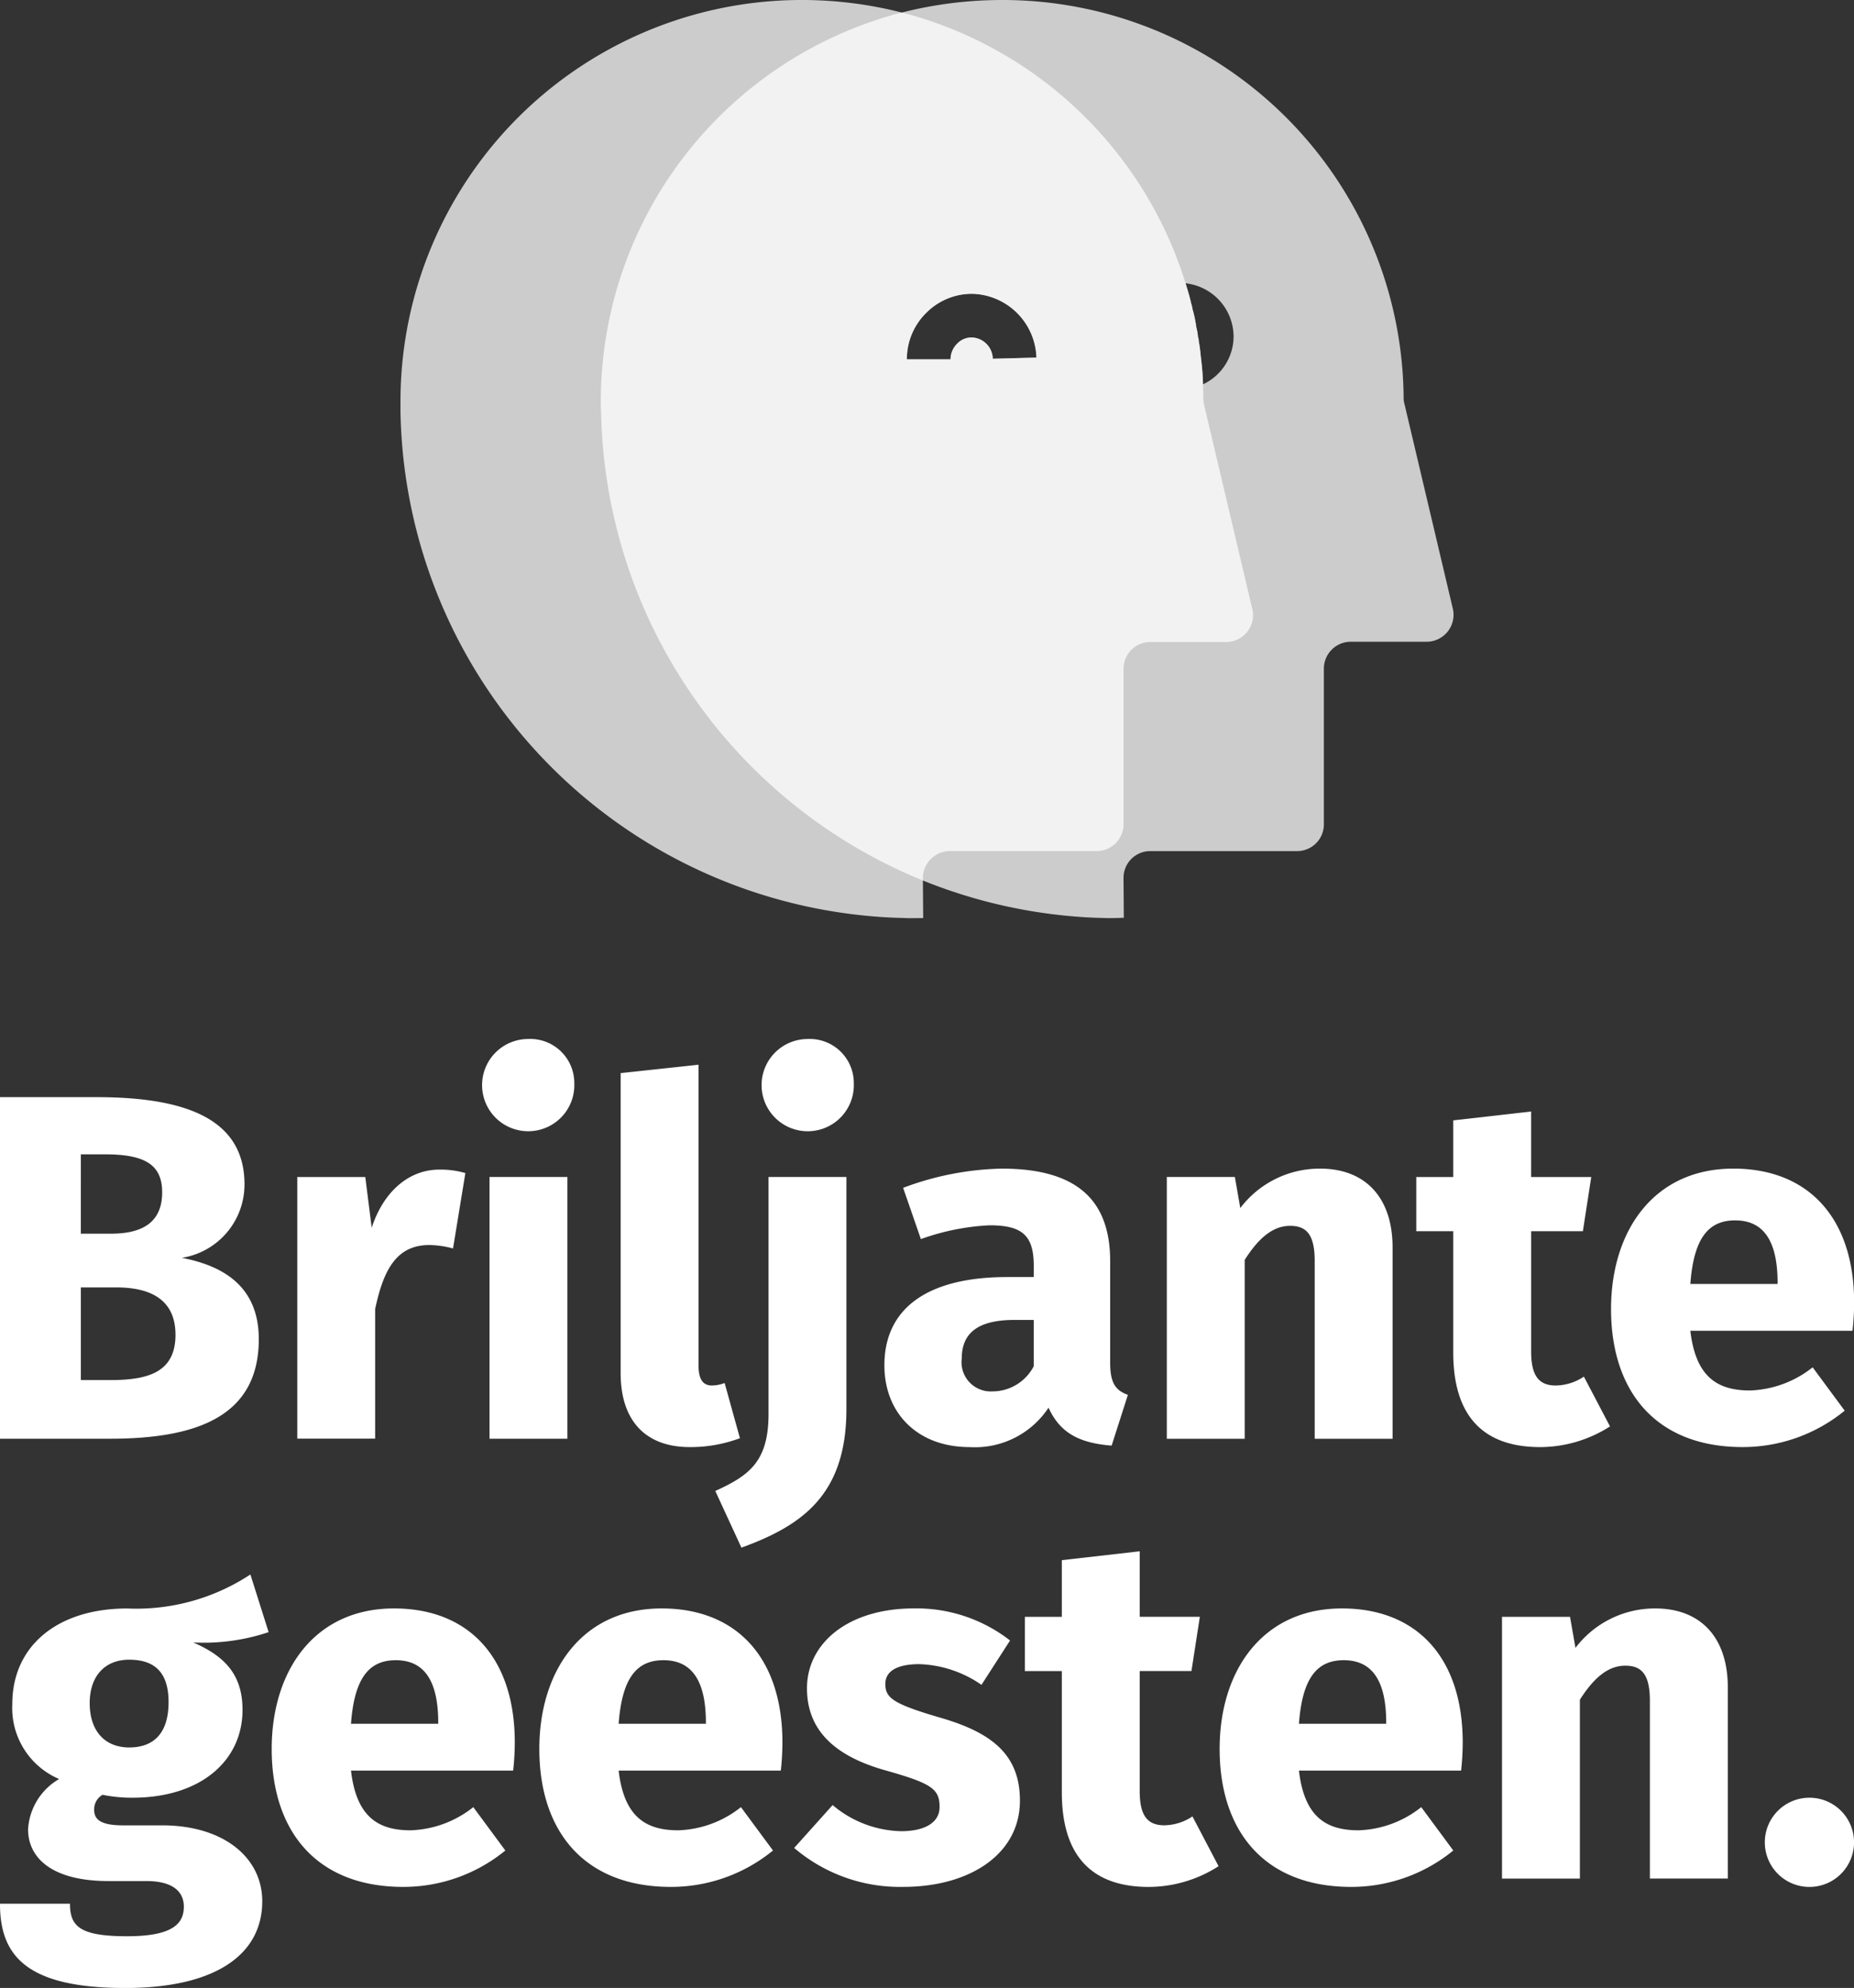 <svg xmlns="http://www.w3.org/2000/svg" width="127.332" height="136.549" viewBox="0 0 127.332 136.549">
  <rect x="0" y="0" width="127.332" height="136.549" fill="#333333" stroke="none"/>
  <g id="Group_41" data-name="Group 41" transform="translate(-1912.547 106.144)">
    <g id="Group_38" data-name="Group 38" transform="translate(1940.051 -106.144)">
      <path id="Path_87" data-name="Path 87" d="M2158.506-78.385a1.385,1.385,0,0,1-.06-.4,27.544,27.544,0,0,0-27.559-27.359,27.988,27.988,0,0,0-6.9.86h-.02a27.6,27.6,0,0,0-20.659,26.7c0,.24,0,.48.02.72a35.464,35.464,0,0,0,22.1,32.2,35.418,35.418,0,0,0,11.88,2.56c.94.02.68.04,1.92,0l-.02-2.74a1.836,1.836,0,0,1,1.84-1.84h10.08a1.835,1.835,0,0,0,1.84-1.84v-10.7a1.848,1.848,0,0,1,1.84-1.84h5.22a1.851,1.851,0,0,0,1.8-2.26Zm-11.739-4.66a3.644,3.644,0,0,1-2.1,3.3,17.95,17.95,0,0,0-.14-1.8c-.04-.4-.08-.8-.16-1.2a.429.429,0,0,0-.04-.22,4.238,4.238,0,0,0-.12-.7,8.513,8.513,0,0,0-.26-1.24,3.232,3.232,0,0,0-.1-.42c-.1-.46-.24-.92-.38-1.36A3.7,3.7,0,0,1,2146.767-83.045Zm-22.44,1.58a4.445,4.445,0,0,1,1.34-3.2,4.414,4.414,0,0,1,3.18-1.3,4.527,4.527,0,0,1,4.38,4.38l-3,.08a1.489,1.489,0,0,0-1.42-1.46,1.346,1.346,0,0,0-1.02.42,1.517,1.517,0,0,0-.46,1.08Z" transform="translate(-2089.549 106.144)" fill="#fff" opacity="0.75"></path>
      <path id="Path_88" data-name="Path 88" d="M2098.2-64.325l-3.32-14.06a2.391,2.391,0,0,1-.04-.38c0-.34-.021-.66-.021-.98a17.95,17.95,0,0,0-.14-1.8c-.04-.4-.08-.8-.16-1.2a.431.431,0,0,0-.04-.22,4.189,4.189,0,0,0-.12-.7,8.448,8.448,0,0,0-.26-1.24,3.232,3.232,0,0,0-.1-.42c-.1-.46-.24-.92-.38-1.36a27.651,27.651,0,0,0-19.479-18.6h-.02a27.784,27.784,0,0,0-6.86-.86A27.565,27.565,0,0,0,2039.7-78.565v.7a35.411,35.411,0,0,0,33.979,34.759c.94.02.679.04,1.92.02l-.02-2.58v-.18a1.862,1.862,0,0,1,1.841-1.84h10.1a1.848,1.848,0,0,0,1.84-1.84V-60.206a1.835,1.835,0,0,1,1.84-1.84h5.22A1.845,1.845,0,0,0,2098.2-64.325ZM2080.378-81.5a1.489,1.489,0,0,0-1.42-1.46,1.346,1.346,0,0,0-1.02.42,1.517,1.517,0,0,0-.46,1.08h-3a4.444,4.444,0,0,1,1.34-3.2,4.414,4.414,0,0,1,3.18-1.3,4.528,4.528,0,0,1,4.38,4.38Z" transform="translate(-2039.699 106.144)" fill="#fff" opacity="0.75"></path>
    </g>
    <g id="Group_39" data-name="Group 39" transform="translate(1912.547 -34.778)">
      <path id="Path_89" data-name="Path 89" d="M1930.321,258.872c0,5.349-4.333,6.838-10.225,6.838h-7.549V242.249h6.635c6.3,0,10.157,1.591,10.157,5.992a5.1,5.1,0,0,1-4.3,5.044C1927.646,253.793,1930.321,255.08,1930.321,258.872Zm-12.222-7.245h2.065c2.3,0,3.521-.88,3.521-2.844s-1.286-2.607-3.961-2.607H1918.1Zm6.5,6.94c0-2.37-1.658-3.25-4.062-3.25H1918.1v6.365h2.031C1922.737,261.681,1924.6,261.14,1924.6,258.567Z" transform="translate(-1912.547 -238.254)" fill="#fff"></path>
      <path id="Path_90" data-name="Path 90" d="M2018.473,265.493l-.847,5.18a6.5,6.5,0,0,0-1.624-.237c-2.235,0-3.149,1.659-3.725,4.4v8.9h-5.349V265.764h4.672l.44,3.487c.812-2.506,2.573-3.995,4.638-3.995A6.05,6.05,0,0,1,2018.473,265.493Z" transform="translate(-1986.512 -256.284)" fill="#fff"></path>
      <path id="Path_91" data-name="Path 91" d="M2071.953,226.827a3.168,3.168,0,1,1-3.182-3.047A3.027,3.027,0,0,1,2071.953,226.827Zm-5.823,24.409V233.259h5.349v17.977Z" transform="translate(-2032.51 -223.78)" fill="#fff"></path>
      <path id="Path_92" data-name="Path 92" d="M2115.867,253.959a2.538,2.538,0,0,0,.88-.17l1.05,3.791a9.68,9.68,0,0,1-3.453.61c-2.98,0-4.739-1.761-4.739-5.078V232.5l5.349-.575v20.651C2114.954,253.587,2115.292,253.959,2115.867,253.959Z" transform="translate(-2066.979 -230.159)" fill="#fff"></path>
      <path id="Path_93" data-name="Path 93" d="M2141.45,258.718l-1.795-3.893c2.3-1.049,3.656-2,3.656-5.281V233.259h5.349V249.2C2148.661,255.062,2145.647,257.194,2141.45,258.718Zm7.718-31.89a3.168,3.168,0,1,1-3.182-3.047A3.027,3.027,0,0,1,2149.168,226.827Z" transform="translate(-2090.529 -223.78)" fill="#fff"></path>
      <path id="Path_94" data-name="Path 94" d="M2210.067,280.482l-1.117,3.487c-2.133-.169-3.521-.812-4.333-2.606a6.051,6.051,0,0,1-5.417,2.708c-3.588,0-5.856-2.336-5.856-5.62,0-3.927,2.979-6.06,8.43-6.06h1.828v-.779c0-2.133-.846-2.776-3.047-2.776a16.18,16.18,0,0,0-4.705.948l-1.219-3.521a20.3,20.3,0,0,1,6.771-1.32c5.213,0,7.448,2.2,7.448,6.365v6.974C2208.849,279.669,2209.22,280.177,2210.067,280.482Zm-6.466-1.964v-3.182h-1.32c-2.437,0-3.623.846-3.623,2.641a2.007,2.007,0,0,0,2.1,2.268A3.2,3.2,0,0,0,2203.6,278.518Z" transform="translate(-2132.604 -256.039)" fill="#fff"></path>
      <path id="Path_95" data-name="Path 95" d="M2298.524,270.36V283.5h-5.349V271.274c0-1.9-.642-2.4-1.692-2.4-1.185,0-2.167.846-3.115,2.336V283.5h-5.349V265.518h4.673l.373,2.133a6.841,6.841,0,0,1,5.484-2.708C2296.663,264.943,2298.524,266.94,2298.524,270.36Z" transform="translate(-2202.882 -256.039)" fill="#fff"></path>
      <path id="Path_96" data-name="Path 96" d="M2370.649,269.842c-3.96-.034-5.89-2.268-5.89-6.5v-8.328h-2.539V251.29h2.539V247.4l5.349-.61v4.5h4.13l-.575,3.724h-3.554v8.261c0,1.727.576,2.336,1.693,2.336a3.559,3.559,0,0,0,1.93-.61l1.793,3.419A8.9,8.9,0,0,1,2370.649,269.842Z" transform="translate(-2264.951 -241.81)" fill="#fff"></path>
      <path id="Path_97" data-name="Path 97" d="M2440.631,276.081h-11.138c.372,3.216,1.9,4.1,4.1,4.1a7.292,7.292,0,0,0,4.3-1.591l2.2,2.979a11.052,11.052,0,0,1-7.007,2.5c-5.993,0-9.039-3.86-9.039-9.479,0-5.383,2.945-9.648,8.4-9.648,5.146,0,8.295,3.385,8.295,9.208A18.04,18.04,0,0,1,2440.631,276.081Zm-5.146-3.453c-.033-2.437-.778-4.13-2.912-4.13-1.793,0-2.843,1.151-3.08,4.367h5.991Z" transform="translate(-2313.401 -256.039)" fill="#fff"></path>
    </g>
    <g id="Group_40" data-name="Group 40" transform="translate(1912.547 0.41)">
      <path id="Path_98" data-name="Path 98" d="M1925.818,398.482c2.268.981,3.385,2.3,3.385,4.637,0,3.487-2.877,6.026-7.549,6.026a9.933,9.933,0,0,1-2.065-.2,1.149,1.149,0,0,0-.575,1.016c0,.541.237,1.083,1.963,1.083h2.708c4.2,0,6.873,2.2,6.873,5.213,0,3.69-3.25,5.959-9.412,5.959-6.805,0-8.6-2.234-8.6-5.789h4.807c0,1.557.678,2.234,3.927,2.234,3.148,0,3.893-.88,3.893-2.031,0-1.049-.778-1.76-2.573-1.76h-2.607c-3.927,0-5.518-1.625-5.518-3.555a4.281,4.281,0,0,1,2.132-3.453,5.3,5.3,0,0,1-3.215-5.146c0-4.063,3.182-6.568,7.888-6.568a14.243,14.243,0,0,0,8.464-2.336l1.252,3.961A14.073,14.073,0,0,1,1925.818,398.482Zm-7.11,4.164c0,1.964,1.083,3.047,2.708,3.047,1.76,0,2.708-1.05,2.708-3.115,0-2-.914-2.912-2.708-2.912C1919.758,399.667,1918.708,400.784,1918.708,402.646Z" transform="translate(-1912.547 -392.219)" fill="#fff"></path>
      <path id="Path_99" data-name="Path 99" d="M2015.377,415.748h-11.138c.372,3.216,1.9,4.1,4.1,4.1a7.29,7.29,0,0,0,4.3-1.591l2.2,2.979a11.051,11.051,0,0,1-7.007,2.5c-5.993,0-9.039-3.86-9.039-9.479,0-5.383,2.945-9.648,8.4-9.648,5.146,0,8.295,3.385,8.295,9.208A18.138,18.138,0,0,1,2015.377,415.748Zm-5.147-3.453c-.033-2.437-.778-4.13-2.911-4.13-1.794,0-2.844,1.151-3.08,4.367h5.991Z" transform="translate(-1980.133 -400.683)" fill="#fff"></path>
      <path id="Path_100" data-name="Path 100" d="M2100.361,415.748h-11.138c.372,3.216,1.9,4.1,4.1,4.1a7.29,7.29,0,0,0,4.3-1.591l2.2,2.979a11.052,11.052,0,0,1-7.008,2.5c-5.992,0-9.039-3.86-9.039-9.479,0-5.383,2.945-9.648,8.4-9.648,5.146,0,8.295,3.385,8.295,9.208A18.1,18.1,0,0,1,2100.361,415.748Zm-5.146-3.453c-.033-2.437-.778-4.13-2.912-4.13-1.794,0-2.843,1.151-3.08,4.367h5.991Z" transform="translate(-2046.735 -400.683)" fill="#fff"></path>
      <path id="Path_101" data-name="Path 101" d="M2179.522,406.81l-1.963,3.047a7.924,7.924,0,0,0-4.266-1.422c-1.625,0-2.336.541-2.336,1.354,0,.948.474,1.354,3.691,2.3,3.554,1.016,5.552,2.506,5.552,5.721,0,3.724-3.52,5.924-7.989,5.924a11.175,11.175,0,0,1-7.515-2.674l2.64-2.945a7.526,7.526,0,0,0,4.706,1.794c1.658,0,2.64-.61,2.64-1.659,0-1.253-.541-1.625-3.791-2.539-3.555-1.016-5.316-2.843-5.316-5.62,0-3.081,2.81-5.484,7.347-5.484A10.46,10.46,0,0,1,2179.522,406.81Z" transform="translate(-2110.152 -400.683)" fill="#fff"></path>
      <path id="Path_102" data-name="Path 102" d="M2246.371,409.509c-3.96-.034-5.89-2.268-5.89-6.5v-8.328h-2.539v-3.724h2.539v-3.893l5.349-.61v4.5h4.13l-.576,3.724h-3.554v8.261c0,1.727.576,2.336,1.692,2.336a3.557,3.557,0,0,0,1.93-.61l1.794,3.419A8.9,8.9,0,0,1,2246.371,409.509Z" transform="translate(-2167.555 -386.454)" fill="#fff"></path>
      <path id="Path_103" data-name="Path 103" d="M2316.351,415.748h-11.138c.372,3.216,1.9,4.1,4.1,4.1a7.29,7.29,0,0,0,4.3-1.591l2.2,2.979a11.051,11.051,0,0,1-7.007,2.5c-5.992,0-9.04-3.86-9.04-9.479,0-5.383,2.946-9.648,8.4-9.648,5.146,0,8.294,3.385,8.294,9.208A18.17,18.17,0,0,1,2316.351,415.748Zm-5.146-3.453c-.033-2.437-.778-4.13-2.912-4.13-1.794,0-2.844,1.151-3.08,4.367h5.992Z" transform="translate(-2216.002 -400.683)" fill="#fff"></path>
      <path id="Path_104" data-name="Path 104" d="M2404.952,410.027v13.135H2399.6V410.941c0-1.9-.643-2.4-1.692-2.4-1.185,0-2.167.846-3.115,2.336v12.289h-5.349V405.185h4.672l.373,2.133a6.842,6.842,0,0,1,5.485-2.708C2403.09,404.61,2404.952,406.607,2404.952,410.027Z" transform="translate(-2286.287 -400.683)" fill="#fff"></path>
      <path id="Path_105" data-name="Path 105" d="M2479,467.756a3.064,3.064,0,1,1-3.047-3.047A3.063,3.063,0,0,1,2479,467.756Z" transform="translate(-2351.665 -447.782)" fill="#fff"></path>
    </g>
  </g>
</svg>